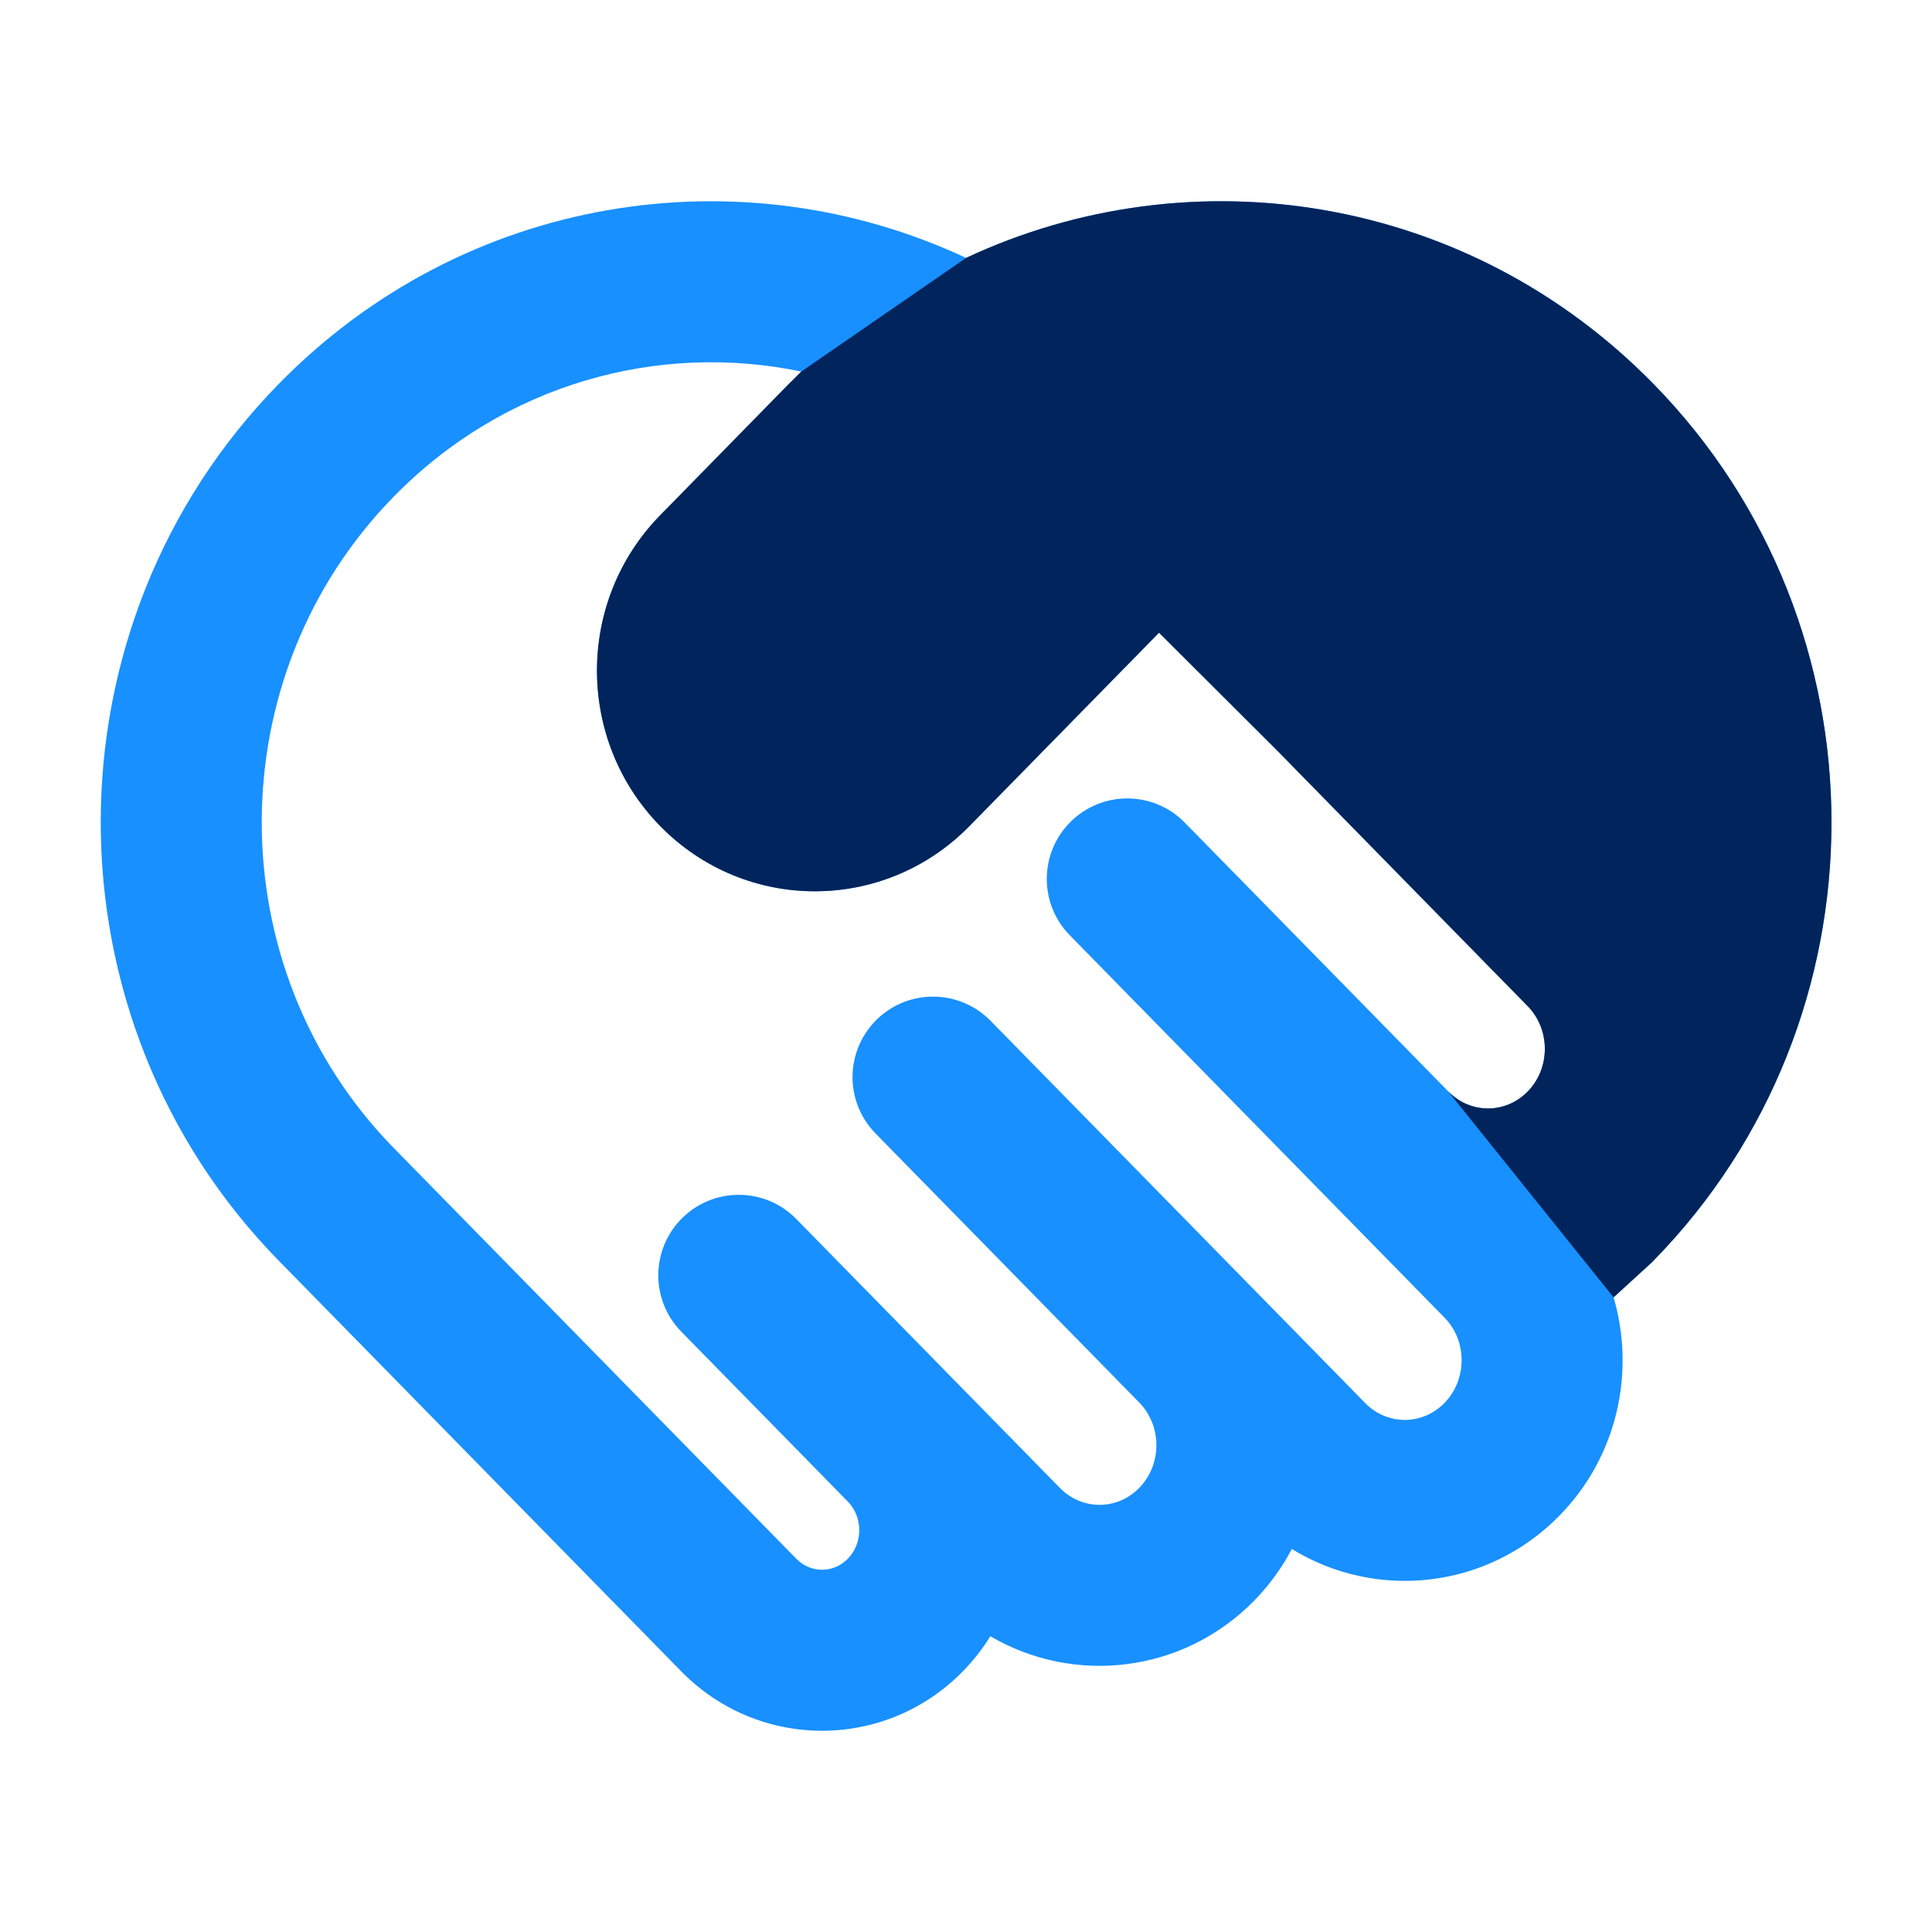 <svg width="40" height="40" viewBox="0 0 40 40" fill="none" xmlns="http://www.w3.org/2000/svg">
<path fill-rule="evenodd" clip-rule="evenodd" d="M29.988 22.6C30.445 23.066 31.172 23.066 31.629 22.6C32.104 22.115 32.104 21.315 31.629 20.83L26.464 15.56L23.997 13.099L20.072 17.103C18.308 18.903 15.434 18.903 13.67 17.103C11.924 15.322 11.924 12.448 13.67 10.667L16.337 7.945C16.421 7.86 16.506 7.776 16.591 7.693C13.64 7.077 10.451 7.936 8.156 10.278C4.507 14.001 4.507 20.05 8.156 23.772L16.486 32.272C16.785 32.576 17.254 32.576 17.553 32.272C17.869 31.949 17.869 31.411 17.553 31.088L14.106 27.571C13.461 26.913 13.472 25.858 14.129 25.214C14.787 24.57 15.842 24.58 16.486 25.238L21.944 30.806C22.401 31.273 23.128 31.273 23.585 30.806C24.061 30.321 24.061 29.521 23.585 29.036L18.127 23.467C17.483 22.81 17.494 21.755 18.151 21.11C18.808 20.466 19.863 20.477 20.508 21.134L28.264 29.048C28.721 29.514 29.448 29.514 29.905 29.048C30.332 28.612 30.379 27.914 30.028 27.424C29.991 27.373 29.951 27.324 29.905 27.278L22.149 19.364C21.505 18.707 21.515 17.651 22.173 17.007C22.83 16.363 23.885 16.373 24.529 17.031L29.988 22.6ZM26.746 32.07C26.544 32.454 26.284 32.815 25.966 33.14C24.489 34.646 22.234 34.892 20.504 33.876C20.345 34.135 20.154 34.38 19.933 34.605C18.328 36.243 15.711 36.243 14.106 34.605L5.775 26.105C0.856 21.087 0.856 12.963 5.775 7.945C9.616 4.025 15.327 3.153 20.002 5.34C24.673 3.154 30.386 4.023 34.23 7.945C39.149 12.964 39.149 21.087 34.23 26.105L34.198 26.138L33.408 26.86C33.861 28.408 33.49 30.152 32.286 31.381C30.787 32.91 28.486 33.14 26.746 32.07Z" fill="#1890FF"/>
<path d="M29.986 22.6C30.444 23.066 31.17 23.066 31.628 22.6C32.103 22.115 32.103 21.315 31.628 20.83L26.463 15.56L23.996 13.099L20.071 17.103C18.307 18.903 15.433 18.903 13.669 17.103C11.923 15.322 11.923 12.448 13.669 10.667L16.336 7.945C16.42 7.86 16.505 7.776 16.59 7.693L20.001 5.34C24.672 3.154 30.385 4.023 34.229 7.945C39.148 12.964 39.148 21.087 34.229 26.105L34.197 26.138L33.407 26.86L29.986 22.6Z" fill="#00245B"/>
</svg>
